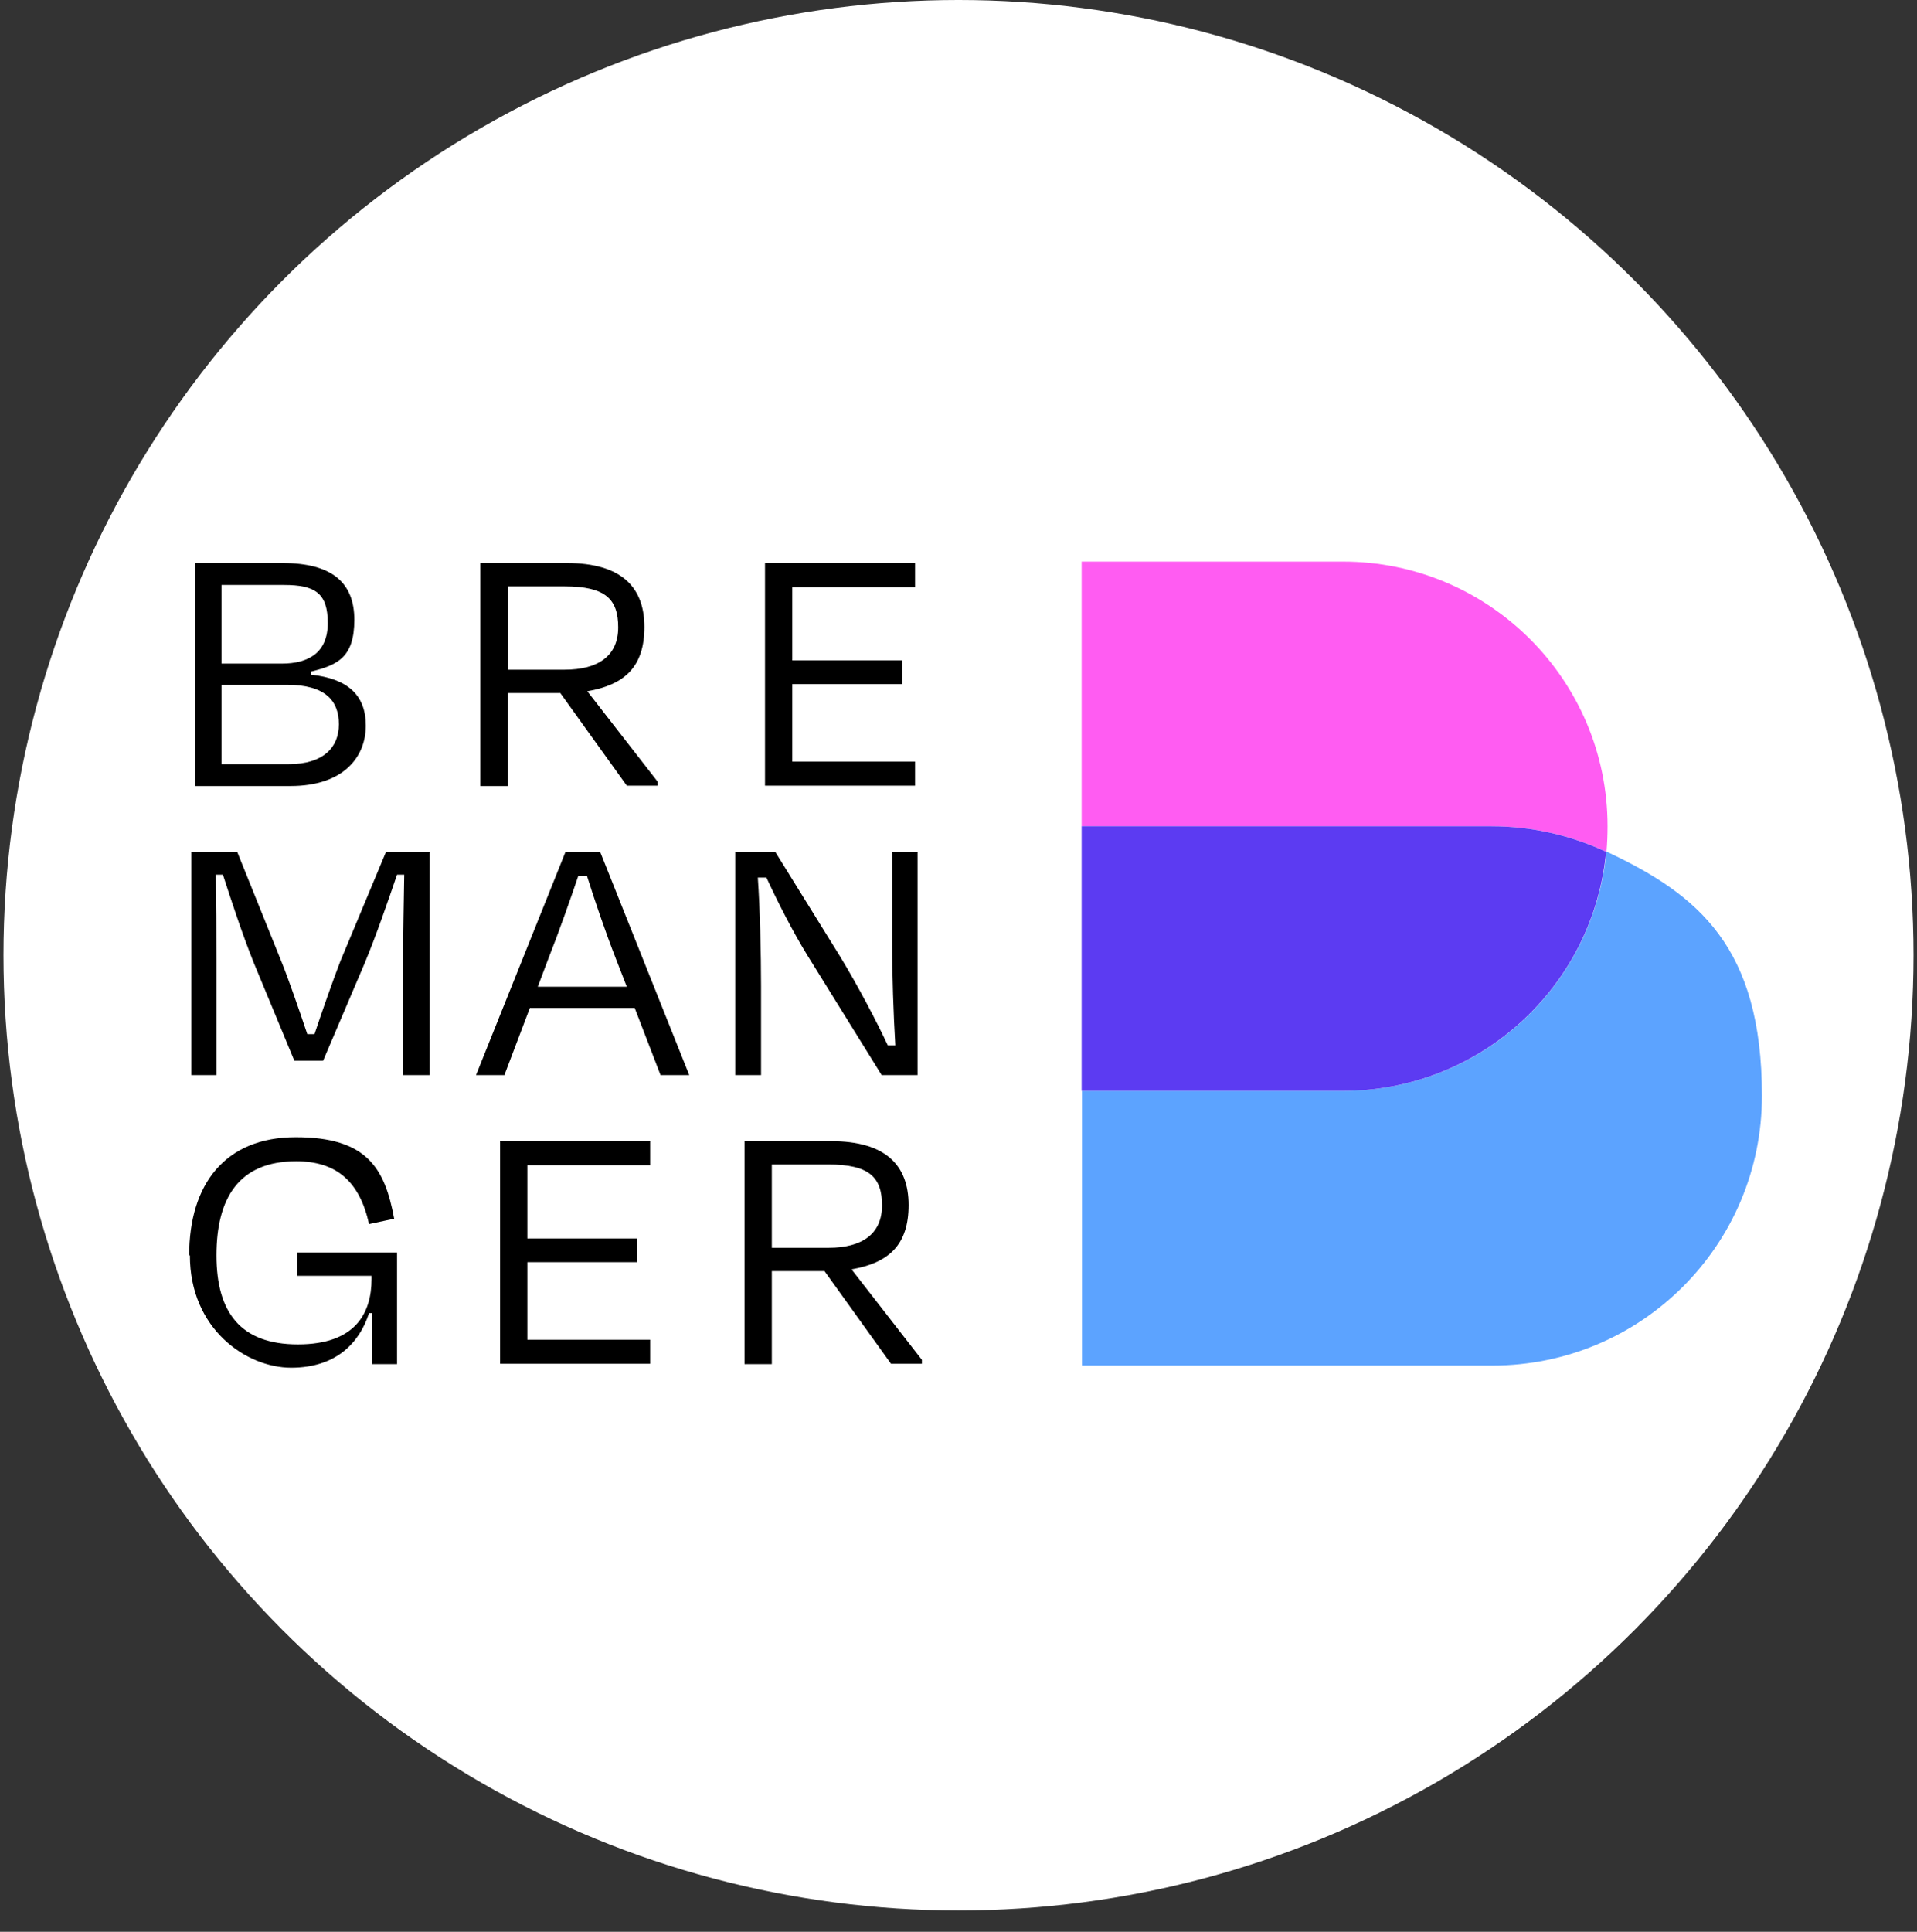 <?xml version="1.0" encoding="UTF-8"?>
<svg id="Layer_1" data-name="Layer 1" xmlns="http://www.w3.org/2000/svg" viewBox="0 0 534 538">
  <rect x="0" y="0" width="534" height="538" fill="#333333" stroke="none"/>
  <defs>
    <style>
      .cls-1 {
        fill: #5ca3ff;
      }

      .cls-2 {
        fill: #fff;
      }

      .cls-3 {
        fill: #ff5cf2;
      }

      .cls-4 {
        fill: #5c3bf2;
      }
    </style>
  </defs>
  <circle class="cls-2" cx="267" cy="266.03" r="266.03"/>
  <g>
    <path d="M54.3,156.81h24.4c13.7,0,20,5.4,20,15.8s-4.6,12.6-12,14.4v.9c10.1,1.1,15.2,5.6,15.2,14.2s-6.1,16.8-21,16.8h-26.6s0-62.1,0-62.1ZM61.7,163.01v21.8h16.8c7.4,0,12.8-3,12.8-11.3s-3.5-10.6-12.2-10.6h-17.4v.1ZM61.7,190.81v22h18.8c9.5,0,13.9-4.6,13.9-11.1s-3.7-11-14.5-11h-18.2v.1Z"/>
    <path d="M156,193.01h-14.6v25.9h-7.6v-62.1h24.1c15.2,0,21.6,6.7,21.6,17.8s-5.5,16.1-15.9,17.9l19.6,25.2v1.1h-8.6l-18.6-25.9v.1ZM141.5,163.31v23.2h15.8c9.4,0,14.9-3.9,14.9-11.8s-3.6-11.4-14.9-11.4c0,0-15.8,0-15.8,0Z"/>
    <path d="M213.1,156.81h41.8v6.7h-34.2v20.4h30.6v6.6h-30.6v21.6h34.2v6.7h-41.8v-62Z"/>
    <path d="M60.5,299.41h-7.2v-62.1h12.8l12.3,30.5c1.8,4.4,5,13.6,7.2,20.2h2c2.2-6.6,5.3-15.4,7.2-20.3l12.7-30.4h12.2v62.1h-7.4v-32.5c0-6.8.2-16.4.3-23.3h-2c-2.5,7.3-5.8,16.9-9,24.6l-11.6,27.2h-8l-11.4-27.5c-3.3-8.3-6.2-17.2-8.5-24.3h-2c.2,6.8.2,16.2.2,23.3v32.5h.2Z"/>
    <path d="M176.9,280.71h-29.3l-7.1,18.7h-7.9l24.9-62.1h9.7l24.8,62.1h-8l-7.2-18.7h.1ZM149.9,274.81h24.7l-3-7.7c-2.9-7.4-6-16.5-8.1-23.2h-2.4c-2.3,6.8-5.4,15.6-8.4,23.2l-2.9,7.7h.1Z"/>
    <path d="M225,266.21c-4.2-6.8-8.4-15.1-11.5-21.8h-2.4c.6,8.7.9,21,.9,30.3v24.7h-7.2v-62.1h11.2l18.1,29.2c5.2,8.6,10.1,18,13.2,24.6h2.1c-.5-8.3-.9-19.9-.9-29.1v-24.7h7.1v62.1h-10l-20.6-33.2h0Z"/>
    <path d="M52.7,349.61c0-19.7,9.9-32.9,29.7-32.9s24.8,8.6,27.4,22.7l-7,1.5c-2.6-11.8-9-17.5-20.3-17.5-16,0-22.2,10.3-22.2,26.2s6.7,24.8,22.7,24.8,20.5-8.7,20.5-18.2v.2-1.1h-20.7v-6.5h27.8v31.1h-7v-14.2h-.8c-2.7,8.4-9.3,15.2-21.7,15.2s-28.2-10.7-28.2-31.3h-.2Z"/>
    <path d="M139.3,317.81h41.8v6.7h-34.2v20.4h30.6v6.6h-30.6v21.6h34.2v6.7h-41.8v-62.1.1Z"/>
    <path d="M229.6,354.01h-14.6v25.9h-7.6v-62.1h24.1c15.2,0,21.6,6.7,21.6,17.8s-5.5,16.1-15.9,17.9l19.6,25.2v1.1h-8.6l-18.6-25.9v.1ZM215,324.31v23.2h15.8c9.4,0,14.9-3.9,14.9-11.8s-3.6-11.4-14.9-11.4h-15.8Z"/>
  </g>
  <g>
    <path class="cls-3" d="M374.1,156.41h-72.8v73.7h114.3c11.4,0,22.2,2.6,31.9,7.1.2-2.3.3-4.7.3-7.1,0-40.7-33-73.7-73.7-73.7"/>
    <path class="cls-1" d="M447.5,237.21h0c-3.6,37.4-35,66.6-73.3,66.6h-72.8v76.5h114.3c41.5,0,75.1-33.6,75.1-75.1s-17.7-56-43.2-68"/>
    <path class="cls-4" d="M415.6,230.11h-114.3v73.7h72.8c38.3,0,69.8-29.2,73.3-66.6-9.7-4.5-20.5-7.1-31.9-7.1"/>
  </g>
</svg>